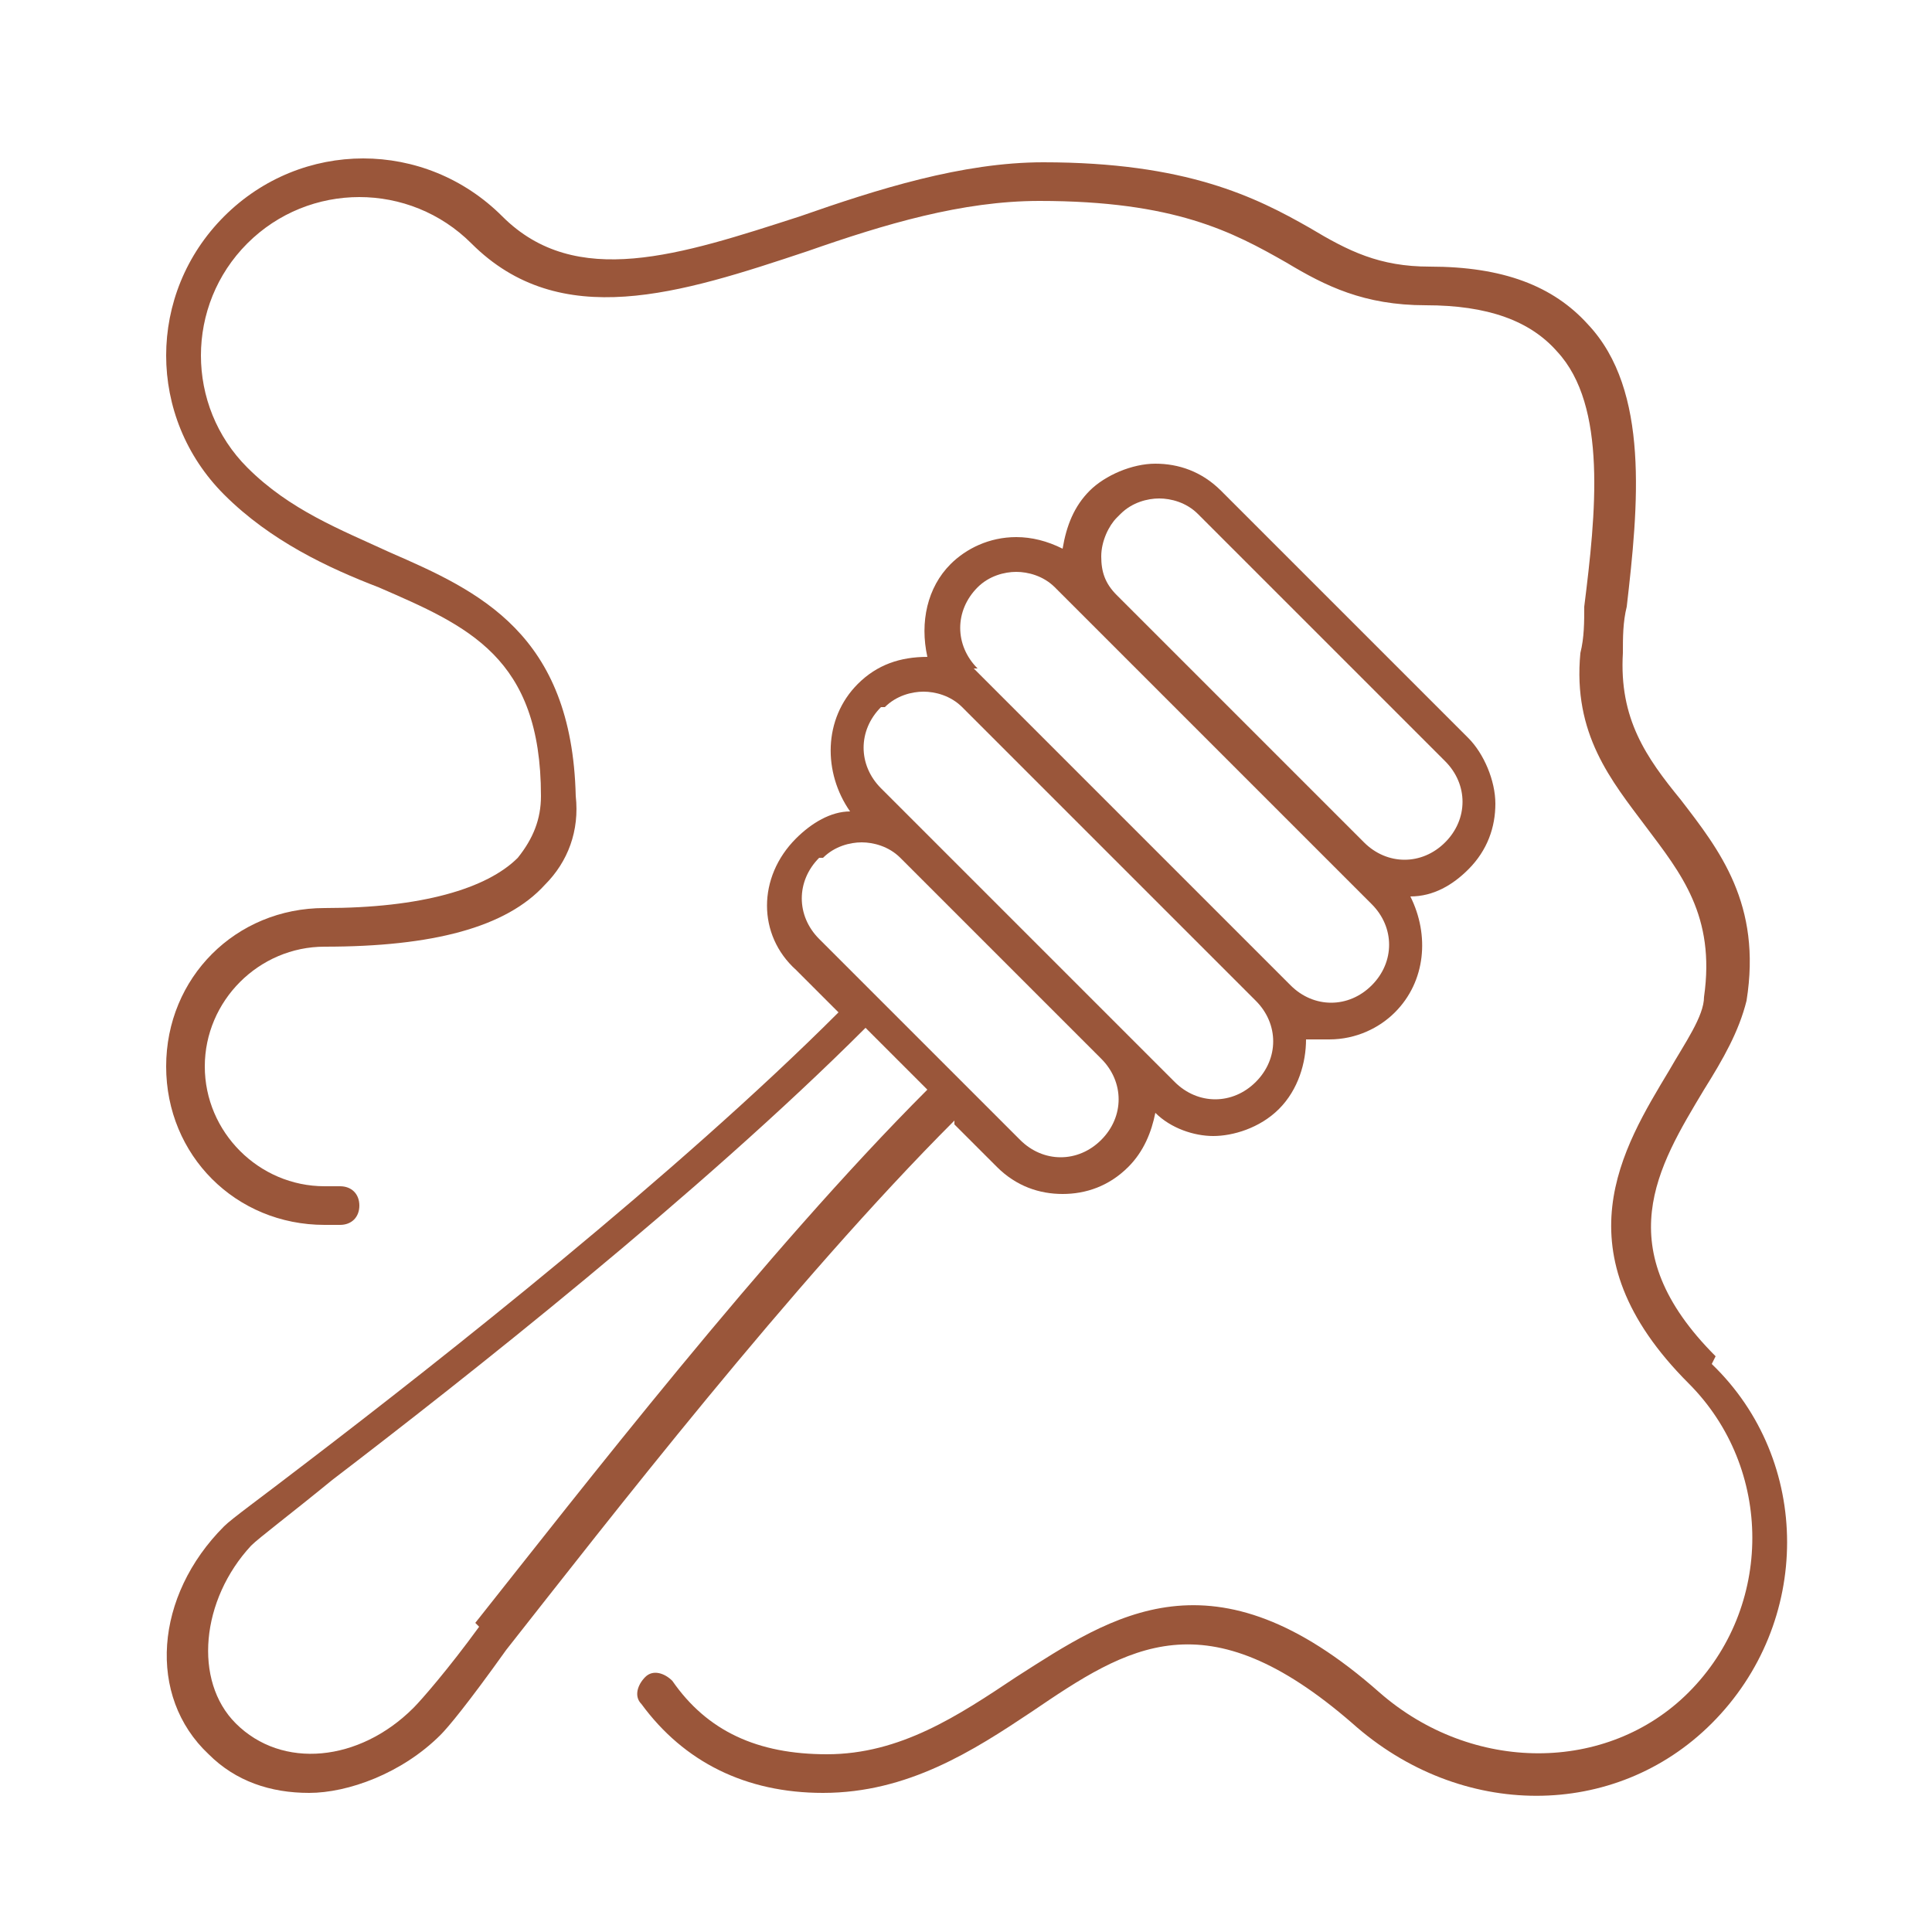 <svg xmlns="http://www.w3.org/2000/svg" id="Layer_1" data-name="Layer 1" viewBox="0 0 50 50"><defs><style>      .cls-1 {        fill: #9a563a;        stroke-width: 0px;      }    </style></defs><path class="cls-1" d="M24.7,29.1l1.1,1.1c.5.5,1.1.7,1.7.7s1.2-.2,1.7-.7c.4-.4.6-.9.7-1.4.4.4,1,.6,1.5.6s1.2-.2,1.7-.7c.5-.5.7-1.2.7-1.8.2,0,.4,0,.6,0,.7,0,1.3-.3,1.7-.7.8-.8.9-2,.4-3,.6,0,1.1-.3,1.5-.7.5-.5.7-1.1.7-1.7s-.3-1.3-.7-1.7l-6.4-6.4c-.5-.5-1.1-.7-1.7-.7s-1.3.3-1.7.7c-.4.4-.6.9-.7,1.5-.4-.2-.8-.3-1.2-.3-.7,0-1.3.3-1.7.7-.6.6-.8,1.5-.6,2.4-.7,0-1.3.2-1.8.7-.9.9-.9,2.3-.2,3.3-.5,0-1,.3-1.4.7-1,1-1,2.5,0,3.4l1.1,1.1c-4.2,4.2-10.3,9-13.7,11.6-1.3,1-2,1.5-2.2,1.7-1.8,1.8-2,4.4-.4,5.9.7.7,1.6,1,2.6,1s2.4-.5,3.4-1.5c.2-.2.7-.8,1.7-2.2,2.6-3.3,7.4-9.5,11.6-13.7ZM29,13.3c.3-.3.7-.4,1-.4s.7.1,1,.4l6.4,6.4c.6.6.6,1.5,0,2.1-.6.6-1.5.6-2.1,0l-6.4-6.4c-.3-.3-.4-.6-.4-1s.2-.8.4-1ZM25.3,17.3c-.6-.6-.6-1.5,0-2.1.3-.3.7-.4,1-.4s.7.1,1,.4l8.2,8.2c.6.6.6,1.5,0,2.1-.6.6-1.5.6-2.1,0l-8.2-8.2ZM22.9,18.3c.3-.3.7-.4,1-.4s.7.1,1,.4l7.6,7.6c.6.6.6,1.5,0,2.1-.6.6-1.5.6-2.1,0l-7.6-7.6c-.6-.6-.6-1.5,0-2.1ZM21.3,22.2c.3-.3.7-.4,1-.4s.7.1,1,.4l5.2,5.2c.6.6.6,1.5,0,2.1-.6.6-1.5.6-2.1,0l-5.2-5.2c-.6-.6-.6-1.5,0-2.1ZM12.4,42.1c-.8,1.1-1.5,1.9-1.7,2.1-1.4,1.4-3.4,1.6-4.6.4-1.1-1.1-.9-3.2.4-4.6.2-.2,1-.8,2.1-1.7,3.4-2.6,9.5-7.4,13.8-11.7l1.6,1.6c-4.2,4.2-9,10.4-11.7,13.8Z"></path><path class="cls-1" d="M44.4,35.1c-2.8-2.8-1.5-4.9-.3-6.9.5-.8.9-1.5,1.1-2.3.4-2.5-.7-3.9-1.7-5.2-.9-1.1-1.6-2.1-1.5-3.8,0-.4,0-.8.1-1.2.3-2.6.6-5.6-1-7.3-.9-1-2.2-1.5-4.1-1.5,0,0,0,0,0,0-1.3,0-2.1-.4-3.1-1-1.4-.8-3.2-1.7-6.9-1.7-2.1,0-4.3.7-6.3,1.4-3.1,1-5.8,1.9-7.7,0-2-2-5.2-2-7.2,0-2,2-2,5.2,0,7.2,1.2,1.2,2.7,1.9,4,2.4,2.3,1,4.2,1.8,4.2,5.4,0,.6-.2,1.1-.6,1.6-.8.8-2.5,1.3-5,1.3-2.3,0-4.1,1.8-4.1,4.1s1.8,4.1,4.1,4.1c.1,0,.3,0,.4,0,.3,0,.5-.2.5-.5,0-.3-.2-.5-.5-.5-.1,0-.3,0-.4,0-1.7,0-3.1-1.4-3.1-3.1s1.4-3.1,3.1-3.1c2.8,0,4.7-.5,5.7-1.6.6-.6.9-1.4.8-2.3-.1-4.2-2.5-5.3-4.8-6.3-1.3-.6-2.6-1.1-3.7-2.2-1.6-1.6-1.6-4.2,0-5.8,1.6-1.6,4.2-1.6,5.8,0,2.3,2.3,5.4,1.3,8.7.2,2-.7,4-1.3,6-1.3,3.5,0,5,.8,6.4,1.6,1,.6,2,1.1,3.6,1.1h0c1.6,0,2.7.4,3.4,1.2,1.3,1.4,1,4.2.7,6.6,0,.4,0,.8-.1,1.2-.2,2.1.8,3.3,1.7,4.5.9,1.2,1.8,2.3,1.5,4.4,0,.5-.5,1.2-.9,1.9-1.2,2-2.9,4.7.5,8.1,2.2,2.2,2.2,5.8,0,8-2.1,2.1-5.6,2.1-8,0-4.3-3.8-6.9-2-9.4-.4-1.5,1-3,2-4.9,2-1.8,0-3.1-.6-4-1.9-.2-.2-.5-.3-.7-.1-.2.2-.3.5-.1.7,1.1,1.5,2.7,2.3,4.7,2.3s0,0,0,0c2.2,0,3.9-1.1,5.4-2.1,2.5-1.7,4.5-3,8.3.3,2.8,2.5,6.8,2.5,9.3,0,2.6-2.6,2.6-6.8,0-9.3Z"></path></svg>